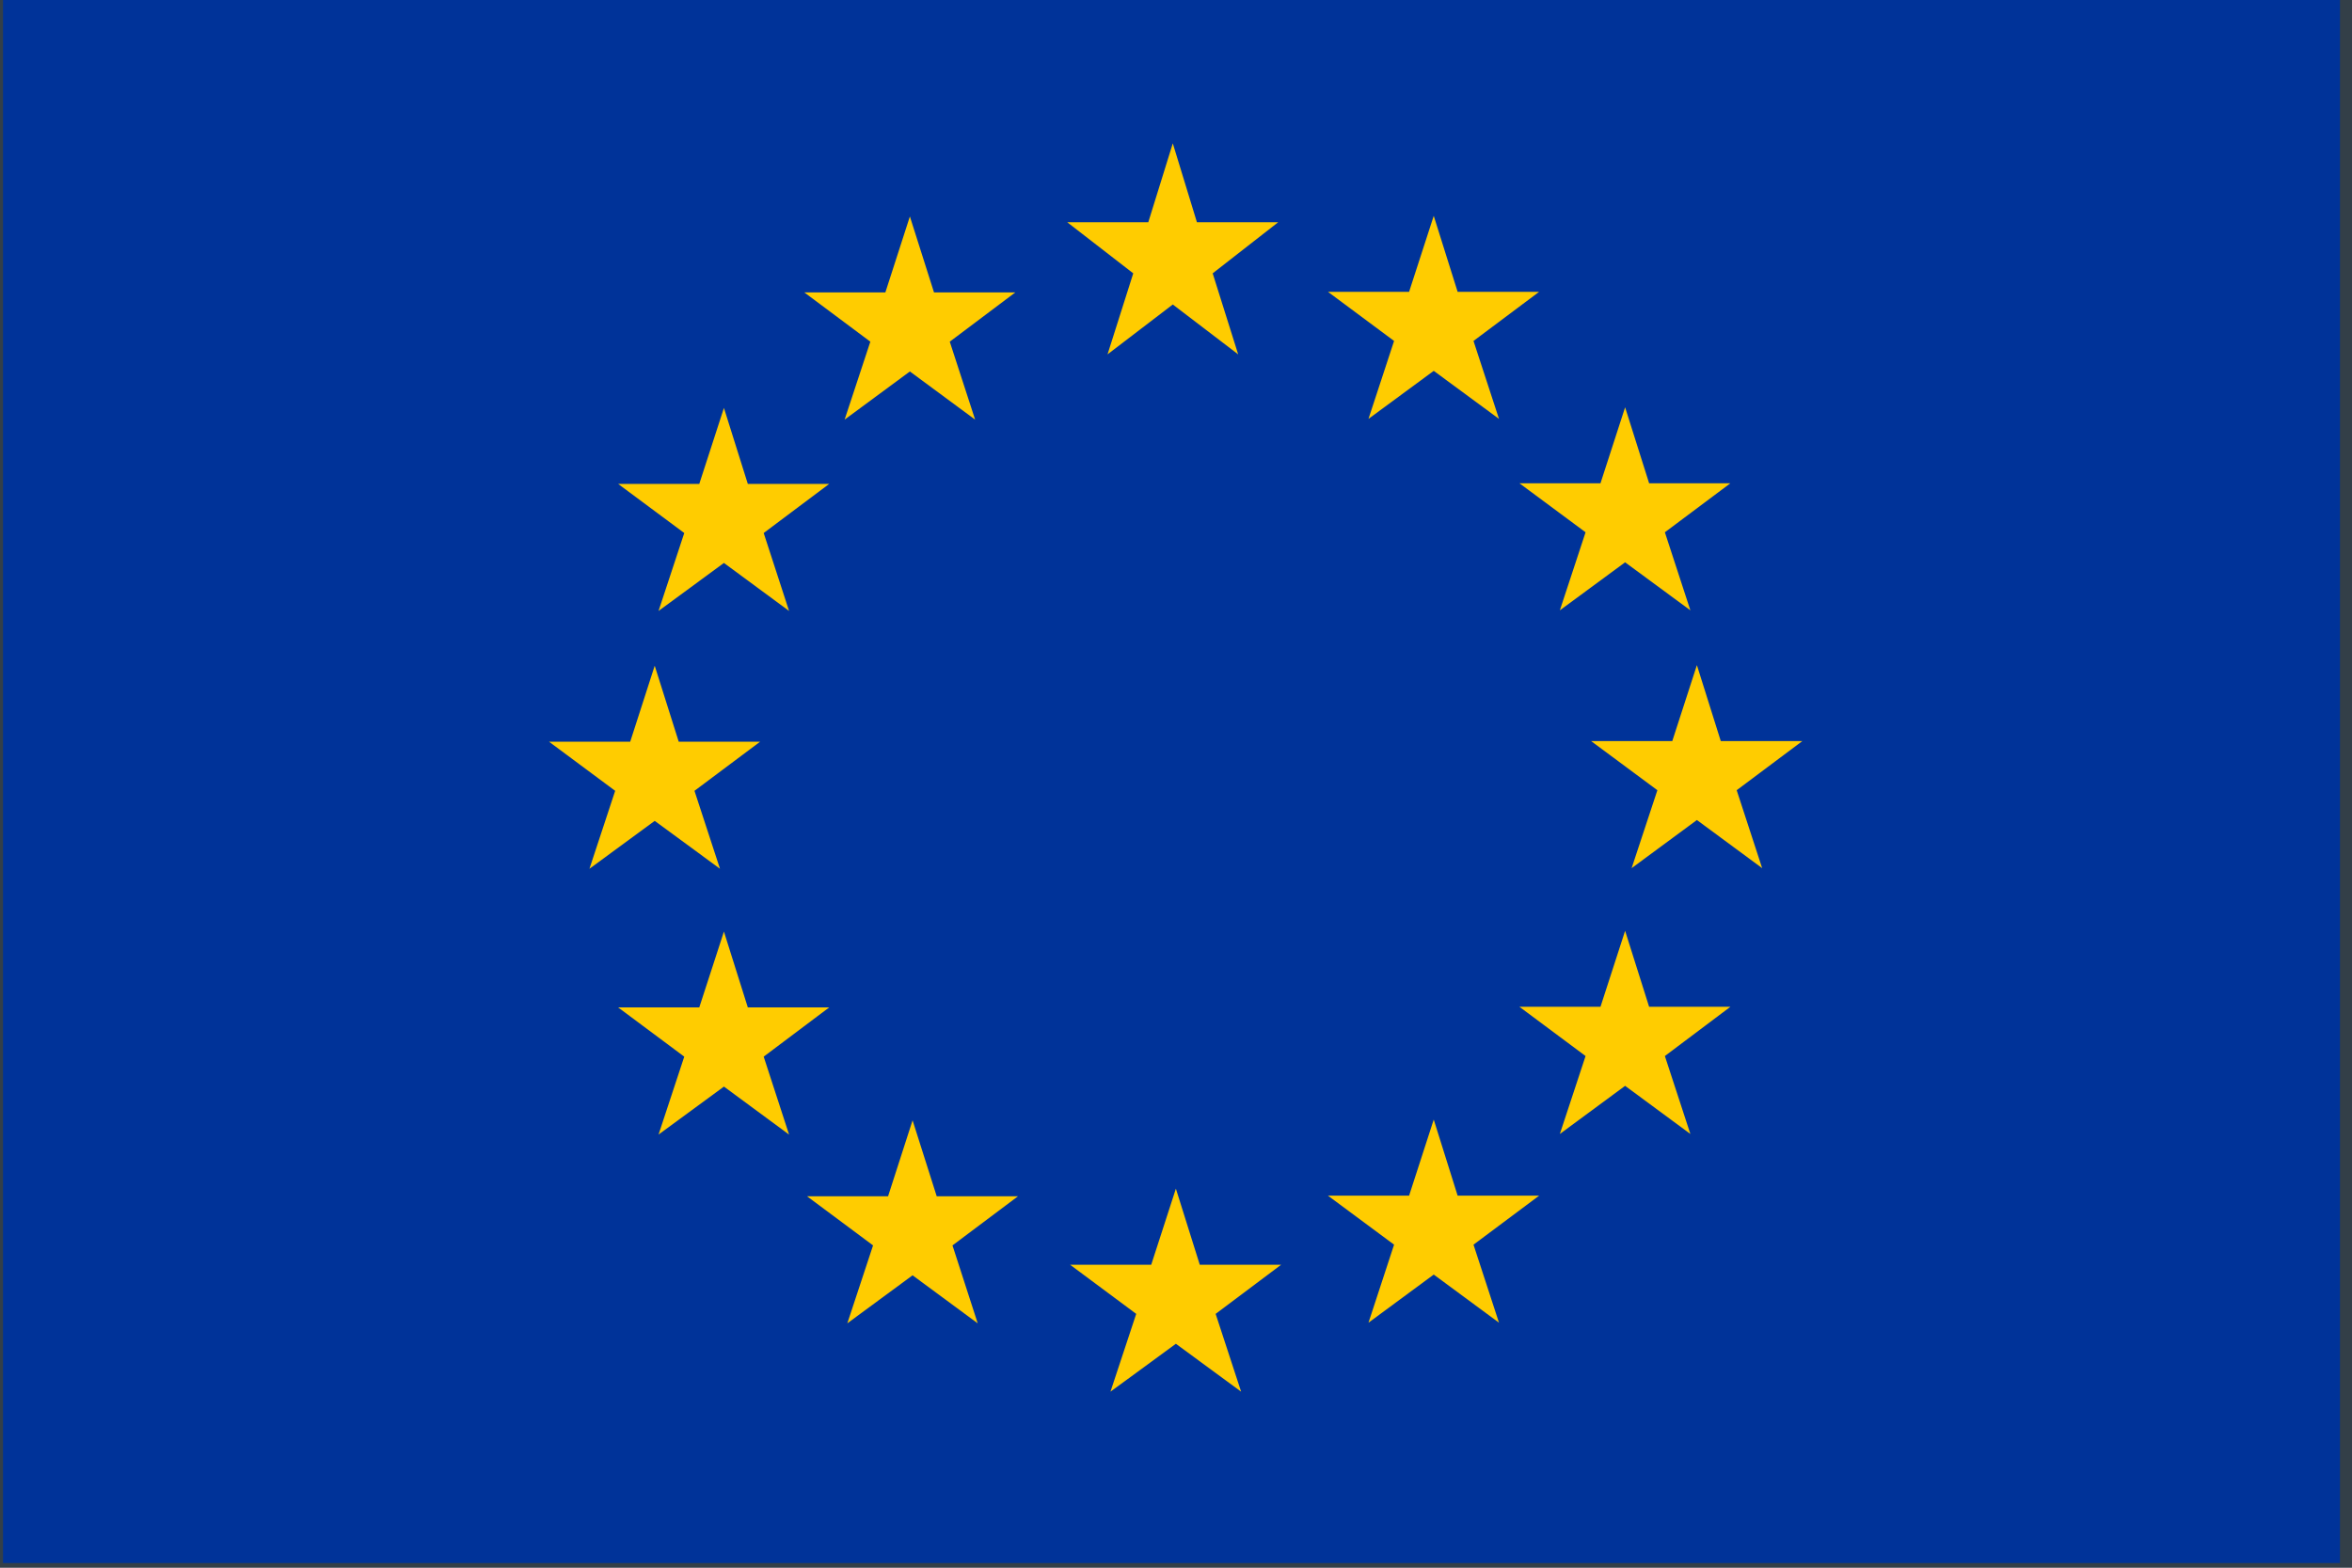 <svg width="96" height="64" viewBox="0 0 96 64" fill="none" xmlns="http://www.w3.org/2000/svg">
<rect width="96" height="64" fill="#454E53"/>
<g clip-path="url(#clip0_3373_133237)">
<rect width="1600" height="10648" transform="translate(-80 -9839)" fill="white"/>
<mask id="path-1-inside-1_3373_133237" fill="white">
<path d="M-80 -48H1521V136H-80V-48Z"/>
</mask>
<path d="M-80 -48H1521V136H-80V-48Z" fill="#333F48"/>
<path d="M0.123 0H95.509V63.81H0.123V0Z" fill="#003399"/>
<path d="M48.854 9.073H52.171L49.497 11.159L50.538 14.467L47.869 12.431L45.205 14.467L46.255 11.159L43.561 9.073H46.869L47.869 5.852L48.854 9.073ZM48.97 51.632H52.292L49.618 53.638L50.658 56.814L47.995 54.859L45.325 56.814L46.376 53.638L43.677 51.632H46.989L47.995 48.526L48.97 51.632ZM59.495 48.812H62.822L60.143 50.813L61.184 53.999L58.52 52.034L55.856 53.999L56.901 50.813L54.202 48.812H57.514L58.52 45.706L59.495 48.812ZM59.495 11.913H62.822L60.143 13.919L61.184 17.101L58.52 15.14L55.856 17.101L56.901 13.919L54.202 11.913H57.514L58.52 8.812L59.495 11.913ZM67.311 19.729H70.628L67.954 21.73L68.995 24.917L66.331 22.956L63.667 24.917L64.717 21.73L62.018 19.729H65.326L66.331 16.628L67.311 19.729ZM67.311 41.102H70.628L67.954 43.112L68.995 46.294L66.331 44.329L63.667 46.294L64.717 43.112L62.018 41.102H65.326L66.331 38L67.311 41.102ZM70.236 30.255H73.564L70.885 32.26L71.925 35.442L69.261 33.477L66.597 35.442L67.648 32.26L64.944 30.255H68.256L69.261 27.153L70.236 30.255ZM38.123 11.938H41.44L38.766 13.949L39.801 17.131L37.138 15.165L34.474 17.131L35.524 13.949L32.83 11.938H36.137L37.138 8.837L38.123 11.938ZM30.523 19.755H33.845L31.171 21.76L32.207 24.942L29.548 22.982L26.879 24.942L27.929 21.76L25.23 19.755H28.542L29.548 16.653L30.523 19.755ZM27.703 30.28H31.025L28.346 32.285L29.387 35.467L26.723 33.512L24.059 35.467L25.109 32.285L22.41 30.28H25.723L26.723 27.178L27.703 30.28ZM30.523 41.127H33.845L31.171 43.137L32.207 46.319L29.548 44.359L26.879 46.319L27.929 43.137L25.23 41.127H28.542L29.548 38.031L30.523 41.127ZM38.233 48.837H41.551L38.877 50.843L39.907 54.025L37.248 52.064L34.584 54.025L35.635 50.843L32.94 48.837H36.248L37.248 45.736L38.233 48.837Z" fill="#FFCC00"/>
<path d="M1521 135H-80V137H1521V135Z" fill="#646468" mask="url(#path-1-inside-1_3373_133237)"/>
</g>
<defs>
<clipPath id="clip0_3373_133237">
<rect width="1600" height="10648" fill="white" transform="translate(-80 -9839)"/>
</clipPath>
</defs>
</svg>
